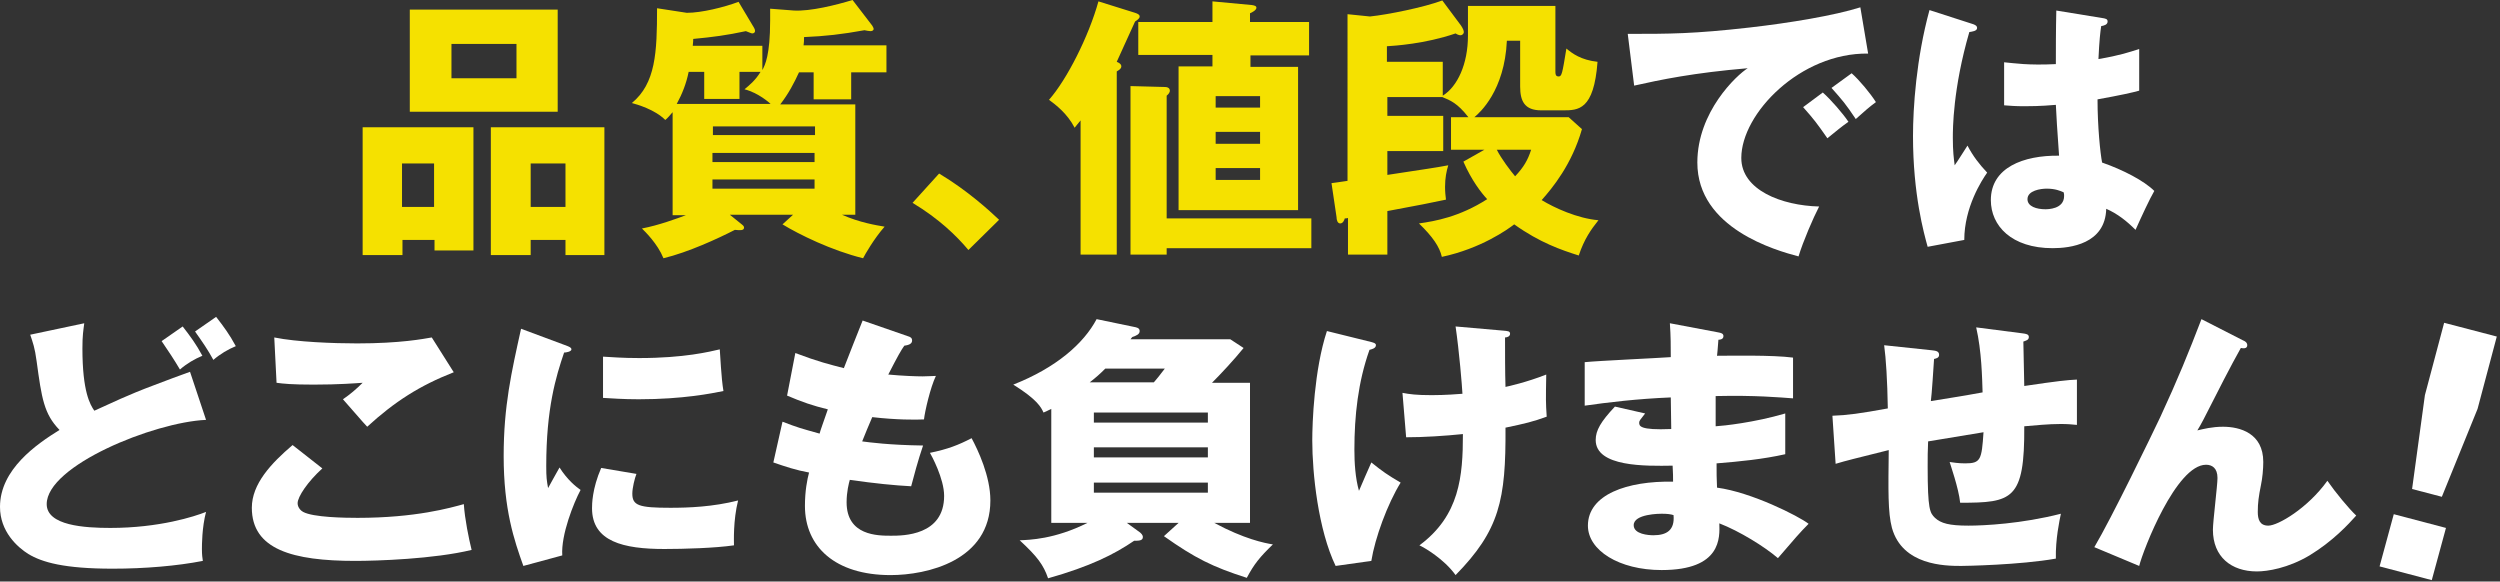 <?xml version="1.0" encoding="utf-8"?>
<!-- Generator: Adobe Illustrator 25.0.1, SVG Export Plug-In . SVG Version: 6.00 Build 0)  -->
<svg version="1.1" id="レイヤー_1" xmlns="http://www.w3.org/2000/svg" xmlns:xlink="http://www.w3.org/1999/xlink" x="0px"
	 y="0px" width="546px" height="127px" viewBox="0 0 546 127" style="enable-background:new 0 0 546 127;" xml:space="preserve">
<rect x="0" y="0" width="546" height="127" fill="#333333" stroke="none"/>
<style type="text/css">
	.st0{fill:#F5E100;}
	.st1{fill:#FFFFFF;}
</style>
<g>
	<path class="st0" d="M87.9,52.4v3.3h-8.7V27.8h24.2v26.9h-8.5v-2.3H87.9z M94.8,45.2v-9.5h-7v9.5H94.8z M121.8,2.1v22.3H89.5V2.1
		H121.8z M98.6,9.6v7.5h14.2V9.6H98.6z M115.9,52.4v3.3h-8.7V27.8H132v27.9h-8.5v-3.3H115.9z M123.5,45.2v-9.5h-7.6v9.5H123.5z"/>
	<path class="st0" d="M173.4,2.3c3.6,0.2,9.2-1.2,12.8-2.3l4.3,5.6c0.1,0.2,0.3,0.5,0.3,0.7c0,0.4-0.4,0.5-0.7,0.5s-0.8-0.1-1.3-0.2
		c-5,0.9-8.5,1.3-13.2,1.5c0,0.8,0,1-0.1,1.8h18.1v5.9h-7.7v5.9h-8.2v-5.9h-3.2c-1,2.2-2.3,4.7-4.1,7h16.4v24.1h-2.9
		c3.8,1.7,7.5,2.3,9.3,2.6c-2.3,2.6-4.3,6.1-4.7,6.9c-6.9-1.7-14-5.2-17.6-7.4l2.3-2.1h-13.8l2.6,2.1c0.4,0.3,0.5,0.5,0.5,0.7
		c0,0.7-0.9,0.6-2,0.5c-3.7,1.9-10.2,4.9-15.6,6.2c-1.3-3.2-4-5.8-4.7-6.5c3.7-0.7,7.7-2.2,9.6-2.9h-2.9V24.5
		c-0.7,0.8-1,1.2-1.6,1.7c-2.3-2.3-6.2-3.4-7.3-3.7c5.2-4.3,5.5-11,5.5-20.7l6.5,1c3.2,0,8.1-1.2,11.3-2.4l3.4,5.7
		c0.1,0.2,0.2,0.4,0.2,0.7c0,0.3-0.3,0.5-0.6,0.5c-0.2,0-0.6-0.2-1.4-0.5c-4.2,0.9-7.2,1.3-11.5,1.7c0,0.9-0.1,1.1-0.1,1.5h15.2v5.3
		c0.6-1.1,1.7-3.3,1.7-10.8V1.9L173.4,2.3z M168.3,22.7c-0.2-0.2-2.6-2.4-5.7-3.2c1.2-1,2.4-2,3.5-3.8h-4.6v5.9h-7.7v-5.9h-3.4
		c-0.5,2.5-1.4,4.8-2.6,7H168.3z M155.7,29.5h22.3v-1.9h-22.3V29.5z M177.9,33.4h-22.3v2h22.3V33.4z M177.9,39.2h-22.3v2h22.3V39.2z
		"/>
	<path class="st0" d="M211.5,54.6c-2.6-3.1-6.4-6.8-12.2-10.3l5.8-6.4c6.2,3.7,11.1,8.2,13.1,10.1L211.5,54.6z"/>
	<path class="st0" d="M243.8,55.6H236V26.3c-0.6,0.7-0.8,1-1.3,1.6c-1.6-3.1-4.1-5-5.6-6.1c3.9-4.4,8.7-13.9,10.8-21.5l8,2.5
		c0.6,0.2,1,0.4,1,0.8c0,0.4-0.4,0.7-1,1.1c-1.3,2.9-3.8,8.3-4,8.8c0.5,0.2,1,0.5,1,1c0,0.4-0.3,0.7-1,1.1V55.6z M254.8,55.6h-7.9
		V18.8l7.5,0.2c0.8,0,1.1,0.4,1.1,0.8c0,0.3-0.2,0.7-0.7,1.1v26.8h31.6v6.5h-31.6V55.6z M285.9,4.8v7.3h-12.8v2.5h10.4v31.3h-26.1
		V14.5h7.4v-2.5h-16.2V4.8h16.2V0.3l8.6,0.8c0.6,0.1,1,0.2,1,0.6c0,0.5-0.9,1-1.4,1.2v1.9H285.9z M265.5,23.5h9.7V21h-9.7V23.5z
		 M275.2,28.8h-9.7v2.6h9.7V28.8z M275.2,36.7h-9.7v2.6h9.7V36.7z"/>
	<path class="st0" d="M342.6,25.6l2.9,2.6c-2.2,7.7-6.4,12.8-8.8,15.5c2.8,1.7,7.8,4,12.4,4.4c-1.6,2-3.1,4.1-4.3,7.7
		c-3.8-1.2-8.5-2.8-14.1-6.8c-1.4,1.1-7.3,5.3-15.8,7.1c-0.5-2.2-2-4.4-5-7.3c3.5-0.5,8.8-1.4,14.9-5.3c-1.3-1.4-3.4-4.1-5.2-8.2
		l4.6-2.6h-7.3v-7.1h3.8c-2.4-3.1-4-3.7-5.7-4.4H303v4.1h12.2V33H303v5.2c9.1-1.4,10.1-1.5,13.3-2.1c-0.4,1.3-0.7,2.8-0.7,4.7
		c0,1.1,0.1,2,0.2,2.8c-4.3,0.9-4.8,1-12.8,2.5v9.5h-8.6v-8c-0.2,0.1-0.4,0.1-0.7,0.1c-0.1,0.4-0.4,1.1-1,1.1
		c-0.6,0-0.8-0.8-0.8-1.4l-1.1-7.4c1-0.1,1.3-0.2,3.5-0.5V3.1l4.9,0.5c3.9-0.4,11.8-2,15.8-3.5l4.1,5.5c0.4,0.6,0.6,1.1,0.6,1.4
		c0,0.4-0.4,0.7-0.7,0.7c-0.4,0-0.8-0.2-1.1-0.4c-6.7,2.3-13.4,2.7-15,2.8v3.4h12.2v7.4c3.2-2,5.5-6.9,5.5-13.1V1.3h19.1v14.3
		c0,0.5,0,1.1,0.7,1.1c0.7,0,0.8-0.6,1.7-6.1c1.3,1.1,3.2,2.5,6.8,2.9c-0.8,10.6-4.2,10.6-7.6,10.6h-4.7c-3.7,0-4.6-2.1-4.6-5.2V8.9
		h-2.9c-0.5,10.9-5.9,15.7-7.1,16.7H342.6z M326.9,32.7c1,2,3,4.6,4,5.8c1.9-2,2.8-3.6,3.5-5.8H326.9z"/>
	<path class="st1" d="M408,11.7c-14.8-0.2-27.7,13.1-27.7,22.8c0,7,8.8,10.4,17,10.6c-1.3,2.5-3.5,7.6-4.5,10.9
		c-4.9-1.3-22.1-6.1-22.1-20.5c0-11.1,8.6-19.1,11-20.6c-11.8,1-19,2.5-24.8,3.8l-1.4-11.3c9.2,0,14.4,0,26.7-1.4
		c8.7-1,18.4-2.6,24.1-4.4L408,11.7z M398.1,20.2c1.8,1.6,4.4,4.6,5.6,6.4c-1.7,1.2-2.5,1.9-4.6,3.6c-2.3-3.3-2.9-4.1-5.3-6.8
		L398.1,20.2z M404.4,16c1.7,1.5,4.1,4.4,5.3,6.3c-1.5,1.1-2.5,2-4.4,3.7c-2.2-3.3-2.9-4.1-5.3-6.8L404.4,16z"/>
	<path class="st1" d="M431,5.3c0.5,0.2,0.8,0.4,0.8,0.8c0,0.7-1.1,0.8-1.7,0.9c-3.6,12.4-3.6,21.2-3.6,23.1c0,3,0.2,4.4,0.4,6
		c0.8-1.1,2-3.1,2.8-4.3c1.2,2.3,2.6,4.1,4.3,5.9c-1.2,1.7-5,7.6-5,14.7l-8,1.5c-0.8-2.9-3.2-11.4-3.2-24.2c0-6.1,0.7-16.9,3.6-27.5
		L431,5.3z M459.5,4c0.3,0.1,0.8,0.1,0.8,0.7c0,0.7-0.8,0.9-1.4,1c-0.2,1.3-0.4,3-0.6,7.2c4.7-0.8,6.7-1.5,8.9-2.2v9.1
		c-1.4,0.4-4.1,1-9.1,1.9c0,5.9,0.6,11.8,1,13.8c4.6,1.6,9.2,4,11.4,6.2c-1,1.7-2.8,5.6-4.1,8.5c-1.9-1.9-3.9-3.5-6.4-4.6
		c-0.2,7.7-7.9,8.6-11.7,8.6c-9,0-13.5-4.9-13.5-10.5c0-7.1,7.1-9.8,14.9-9.7c-0.5-6.8-0.5-7.6-0.7-11.1c-3.4,0.3-5.9,0.3-6.9,0.3
		c-1.9,0-3.2-0.1-4.4-0.2v-9.4c2.2,0.2,5.2,0.7,11.3,0.4c0-2.5,0-7.8,0.1-11.7L459.5,4z M447,41.2c-1.3,0-4.2,0.4-4.2,2.3
		c0,1.6,2,2.2,3.9,2.2c0.5,0,4.1,0,4.1-2.9c0-0.3,0-0.5-0.1-0.8C450,41.7,448.9,41.2,447,41.2z"/>
	<path class="st1" d="M45,91.7c-11.4,0.5-34.8,10-34.8,18.4c0,4.7,8.3,5.2,13.9,5.2c10.7,0,18.4-2.5,20.9-3.5
		c-0.9,3.4-0.9,7.3-0.9,8.1c0,1.3,0.1,1.9,0.2,2.6c-5.6,1.1-12.7,1.7-19.7,1.7c-10.6,0-15.4-1.4-18.4-3.2c-2.4-1.5-6.2-4.9-6.2-10.3
		c0-8.2,8-13.7,13-16.8C9.6,90.4,9.1,87,8,78.9c-0.4-3-0.8-4-1.4-5.8l11.8-2.5c-0.2,1.6-0.4,2.6-0.4,5.5c0,9.5,1.7,12.3,2.6,13.6
		c3.8-1.7,7.2-3.4,13.1-5.6c1.2-0.5,6.7-2.5,7.8-2.9L45,91.7z M39.9,71.3c1.7,2.2,2.9,3.8,4.3,6.4c-1.7,0.7-3.4,1.7-4.9,3
		c-1.3-2.2-2.5-4-4-6.2L39.9,71.3z M47.2,69.2c1.7,2.2,2.9,3.8,4.3,6.4c-1.7,0.7-3.4,1.7-4.9,3c-1.2-2.2-2.3-3.8-4-6.2L47.2,69.2z"
		/>
	<path class="st1" d="M70.4,102.3c-3.2,2.9-5.4,6.2-5.4,7.6c0,1,0.8,1.7,1.2,1.9c2.2,1.2,9.1,1.3,11.9,1.3c12.7,0,20.3-2.2,23.2-3
		c0.2,3.2,1.1,7.6,1.7,10c-8.2,2-20.8,2.4-25.4,2.4c-13.7,0-22.6-2.5-22.6-11.6c0-5.2,4.2-9.7,8.9-13.7L70.4,102.3z M99.1,81.3
		c-7.4,2.9-12.9,6.4-18.9,11.9c-0.1-0.1-0.7-0.7-5.3-6c1.6-1.1,2.9-2.2,4.3-3.6c-1.5,0.1-5.2,0.4-10.7,0.4c-4.7,0-6.7-0.2-8.1-0.4
		l-0.5-9.9c4.9,1,13,1.3,18.1,1.3c9.5,0,14.5-1,16.3-1.3L99.1,81.3z"/>
	<path class="st1" d="M123.2,75.3c1.1,0.4,1.6,0.6,1.6,1c0,0.5-1.2,0.7-1.6,0.7c-1.8,5.3-3.9,12.2-3.9,24.8c0,2.5,0.1,3.1,0.4,4.8
		c0.4-0.7,1.8-3.3,2.5-4.5c1.7,2.7,3.7,4.3,4.6,4.9c-1.5,2.8-4.3,9.8-4,14.3l-8.5,2.3c-2-5.6-4.3-12.3-4.3-24
		c0-10.9,1.7-18.3,3.8-27.8L123.2,75.3z M139,103.5c-0.4,1-0.9,3.1-0.9,4.3c0,2.6,1.4,3.1,8.3,3.1c4,0,9.3-0.2,14.8-1.6
		c-1.1,4.4-0.9,8.9-0.9,9.8c-4.1,0.6-10.9,0.8-15.2,0.8c-8.9,0-15.8-1.6-15.8-8.9c0-0.8,0-4.2,2-8.8L139,103.5z M131.8,77.9
		c1.8,0.1,4.2,0.3,7.8,0.3c9.9,0,15.4-1.4,17.6-1.9c0.1,1,0.3,6.2,0.8,9.1c-2.5,0.5-8.8,1.8-18.5,1.8c-3.5,0-5.9-0.2-7.8-0.3V77.9z"
		/>
	<path class="st1" d="M198.2,73.4c0.7,0.2,1,0.4,1,1c0,0.8-1,1-1.7,1.1c-0.7,1-1.4,2.2-3.5,6.3c3.2,0.3,6.2,0.4,7.5,0.4
		s2.1-0.1,2.9-0.1c-1.2,2.5-2.4,7.7-2.6,9.5c-1.8,0.1-6.1,0.1-11.3-0.5c-0.7,1.6-1.6,3.8-2.2,5.3c1.5,0.2,5.9,0.8,13.3,0.9
		c-1.1,3.2-2.1,7-2.6,8.9c-3.7-0.2-7.8-0.6-13.4-1.4c-0.2,0.7-0.7,2.6-0.7,4.9c0,7.3,6.8,7.3,9.7,7.3c2.6,0,11.6,0,11.6-8.7
		c0-3.8-2.8-8.9-3.1-9.4c3.9-0.8,6.2-1.7,9.1-3.2c1.4,2.6,4.1,8.3,4.1,13.6c0,13.2-13.9,16.3-21.8,16.3c-12.1,0-18.7-6.2-18.7-15.1
		c0-3.3,0.5-5.8,0.9-7.3c-2.8-0.5-5.2-1.3-7.8-2.2l2-8.9c3.4,1.3,3.8,1.4,8.1,2.6c0.2-0.8,0.7-2.1,1.8-5.3c-3.3-0.8-5.6-1.6-8.9-3
		l1.8-9.3c5,1.9,7.5,2.5,10.6,3.3c0.6-1.6,3.5-8.9,4.1-10.4L198.2,73.4z"/>
	<path class="st1" d="M273,83.5v30.7h-7.8c6.5,3.5,10.9,4.4,12.8,4.7c-2.9,2.8-4.1,4.3-5.7,7.3c-7.5-2.4-11.3-4.3-18.1-9.1l3.2-2.9
		h-11.3l2.9,2.1c0.2,0.2,0.6,0.5,0.6,1c0,0.8-0.9,0.8-1.9,0.8c-4.4,3-9.6,5.6-18.8,8.2c-1-2.9-2.3-4.7-6.2-8.3
		c2.1-0.1,7.6-0.2,14.8-3.8h-7.9V89.3c-0.5,0.2-0.7,0.4-1.7,0.8c-0.5-1.1-1.3-2.8-6.6-6.1c9.4-3.7,15.4-9,18.2-14.3l8.2,1.7
		c0.5,0.1,1.2,0.2,1.2,0.9c0,0.7-0.7,1-1.6,1.3c-0.2,0.2-0.3,0.4-0.4,0.5h21.8l2.9,1.9c-2.1,2.6-5,5.7-6.9,7.6H273z M252,83.5
		c0.7-0.8,1.1-1.3,2.4-3h-13c-1.2,1.2-2,1.9-3.4,3H252z M238.9,92.3h24.9v-2.2h-24.9V92.3z M263.8,97.7h-24.9v2.2h24.9V97.7z
		 M263.8,105.4h-24.9v2.2h24.9V105.4z"/>
	<path class="st1" d="M299.5,74.7c0.7,0.2,1,0.3,1,0.7c0,0.7-1,0.9-1.4,1c-2.5,7-3.3,14.4-3.3,21.8c0,2.9,0.2,6.2,1,9
		c0.4-1,2.3-5.3,2.7-6.2c2.5,2,3.5,2.7,6.4,4.4c-2.9,4.7-5.6,12.1-6.4,17.1l-7.8,1.1c-3.8-7.9-5.1-20.2-5.1-27.4
		c0-3.8,0.4-15.4,3.2-23.9L299.5,74.7z M328.2,72.2c1.1,0.1,1.6,0.1,1.6,0.7c0,0.6-0.7,0.8-1.1,0.8c0,3.4,0,7.5,0.1,10.8
		c0.5-0.1,4.6-1,8.9-2.7c-0.1,5.6-0.1,6.1,0.1,9.2c-3,1.1-4.7,1.5-9,2.4c0.1,15.8-1.3,22.4-10.9,32.2c-2.5-3.5-6.8-6-7.9-6.5
		c8.8-6.5,9.5-15.1,9.5-24.3c-3.9,0.4-8.5,0.7-12.4,0.7l-0.8-9.7c1.6,0.3,3,0.5,6.4,0.5c0.6,0,3,0,6.7-0.3
		c-0.1-1.9-0.7-9.2-1.5-14.7L328.2,72.2z"/>
	<path class="st1" d="M375.3,72.6c0.5,0.1,1.1,0.2,1.1,0.8c0,0.7-0.7,0.8-1.1,0.8c-0.2,2.3-0.2,2.9-0.3,3.5c2.8,0,12.1-0.2,16.6,0.4
		V87c-2.9-0.2-8.1-0.7-16.9-0.5v6.6c1.7-0.1,8.4-0.8,15.2-2.8v8.9c-4.9,1.1-10,1.6-15,2c0,2.6,0,2.8,0.1,5.3c7.5,1,17.8,6.2,20,7.9
		c-1.9,1.9-3,3.2-6.7,7.5c-2.9-2.5-8.4-5.9-12.8-7.6c0.1,3.1,0.5,10.2-12.6,10.2c-9.3,0-16.1-4.3-16.1-9.7c0-6.8,8.6-9.8,18.6-9.6
		c0-1.4,0-1.4-0.1-3.5c-5.9,0.1-16.8,0.3-16.8-5.6c0-2.1,1.1-4,4.2-7.3l6.6,1.5c-1.1,1.4-1.3,1.6-1.3,2c0,0.7,0,1.7,7,1.4
		c0-1.1-0.1-5.9-0.1-6.9c-7.4,0.3-13.9,1.1-18.8,1.8v-9.5c2.9-0.3,16.1-0.9,18.8-1.1c0-2.3,0-4.6-0.2-7.4L375.3,72.6z M362.9,112.2
		c-0.3,0-6.1,0-6.1,2.5c0,2,3.3,2.2,4.3,2.2c2.9,0,4.7-1.1,4.4-4.4C364.9,112.3,364.1,112.2,362.9,112.2z"/>
	<path class="st1" d="M441.7,72.8c0.8,0.1,1.4,0.2,1.4,0.8c0,0.7-0.7,0.8-1.2,1c0,0.3,0.2,8.8,0.2,9.7c7.4-1.1,9.4-1.3,11.5-1.4v9.9
		c-1-0.1-2-0.2-3.5-0.2c-2.8,0-5.6,0.3-8,0.5c0.1,16.1-2.6,16.7-14,16.7c-0.3-3.1-2.2-8.5-2.3-8.9c0.7,0.1,1.9,0.3,3.4,0.3
		c3.4,0,3.6-0.8,4-6.8c-1.9,0.3-10.3,1.7-12.1,2c-0.1,1.9-0.1,3.7-0.1,5.5c0,9.5,0.5,10.1,1.6,11.2c1.3,1.2,3.1,1.7,7.3,1.7
		c3.4,0,11.6-0.4,20.2-2.6c-0.3,1.4-1.2,5.6-1.1,9.8c-7.9,1.4-19.9,1.6-20.7,1.6c-3.5,0-12.8-0.1-15.1-8.3c-0.9-3.4-0.8-8.2-0.7-17
		c-7.2,1.8-9.3,2.3-11.6,3l-0.7-10.5c3.2-0.1,6.1-0.5,12.1-1.6c-0.1-6.1-0.4-10.9-0.8-13.8l10.4,1.1c0.9,0.1,1.6,0.2,1.6,1
		c0,0.7-0.7,0.8-1.1,0.9c-0.1,1.5-0.5,7.9-0.7,9.2c1.8-0.3,7.6-1.2,11.3-1.9c-0.1-3.1-0.2-9-1.4-14.2L441.7,72.8z"/>
	<path class="st1" d="M489.8,74.3c0.5,0.2,1,0.5,1,1.1c0,0.8-0.9,0.7-1.4,0.6c-2.2,3.9-5,9.4-8.2,15.7c-0.6,1.1-0.8,1.5-1.3,2.3
		c1.3-0.3,3.2-0.8,5.6-0.8c3.7,0,8.8,1.4,8.8,7.7c0,1.6-0.2,3.6-0.5,5c-0.5,2.5-0.7,3.9-0.7,5.9c0,1.6,0.4,3,2.3,3
		c2.1,0,8.6-3.8,12.9-9.8c1.8,2.6,4.7,6.1,6.3,7.6c-1.7,1.9-5.1,5.6-10.2,8.7c-4.7,2.8-9.2,3.5-11.5,3.5c-5.6,0-9.6-3.2-9.6-9.1
		c0-1.8,1-9.7,1-11.3c0-2.2-1.2-2.9-2.5-2.9c-6.5,0-13.7,18.5-14.6,22.1l-9.8-4.1c3.8-6.4,12.5-24.4,14.4-28.4
		c3.8-8.2,6.2-14.1,9-21.4L489.8,74.3z"/>
	<path class="st1" d="M522.8,112.3l11.4,3l-3.1,11.4l-11.4-3L522.8,112.3z M545.3,73.5l-4.2,15.8l-7.8,19.2l-6.5-1.7l2.8-20.5
		l4.2-15.8L545.3,73.5z"/>
</g>
</svg>
